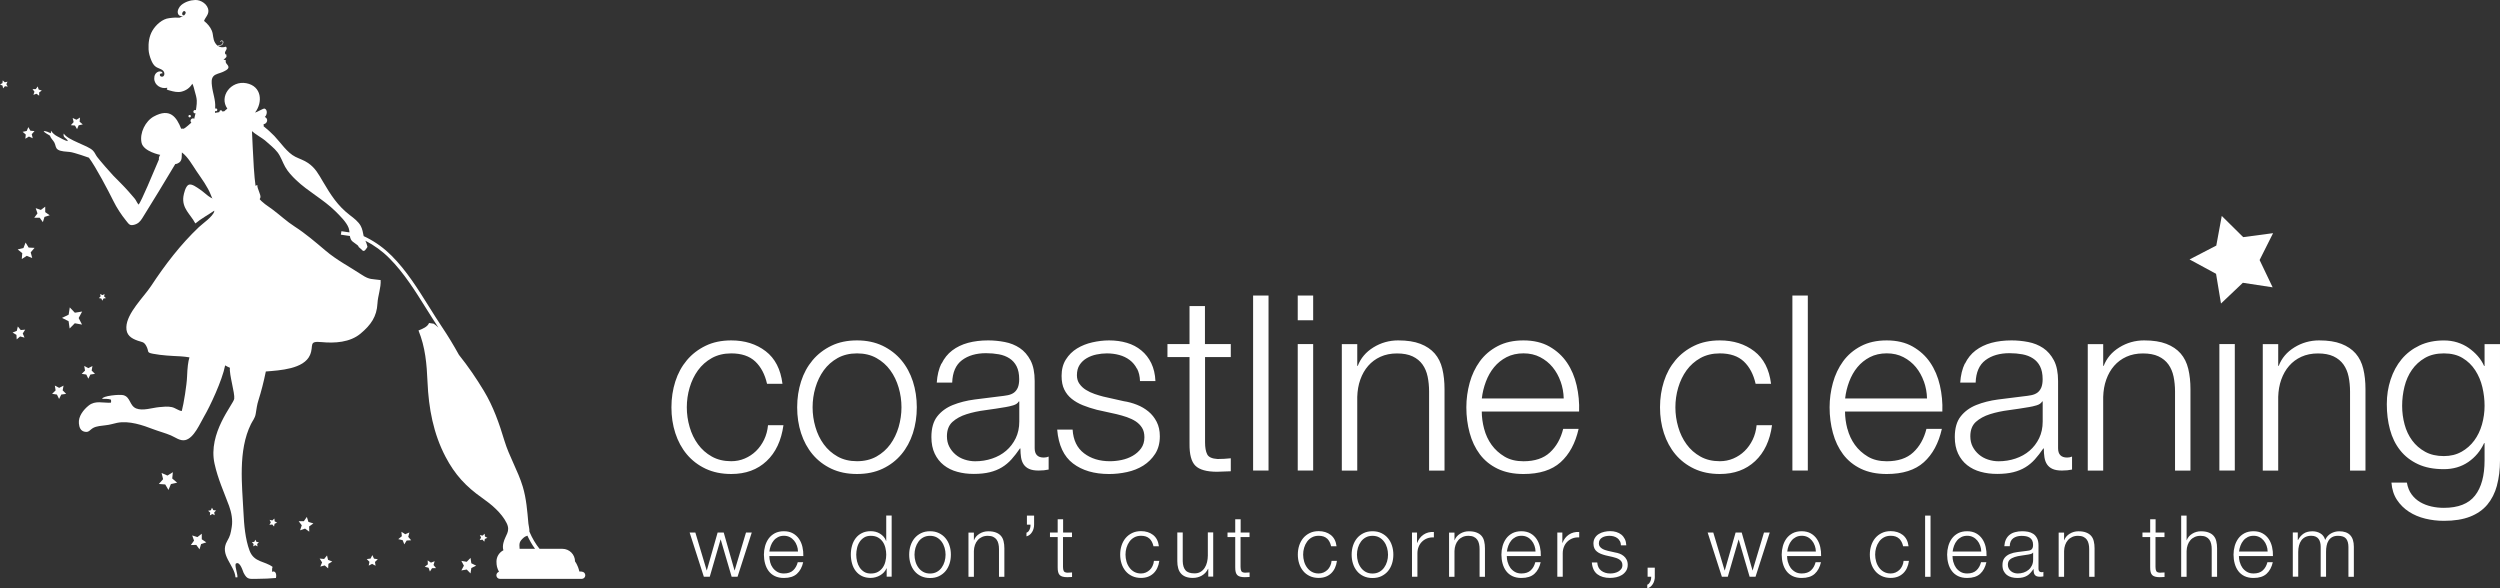 <?xml version="1.0" encoding="UTF-8"?>
<svg id="white" xmlns="http://www.w3.org/2000/svg" viewBox="0 0 511.97 120.49">
  <rect x="0" y="0" width="511.97" height="120.49" fill="#333333" stroke="none"/>
  <defs>
    <style>
      .cls-1 {
        fill: #fff;
      }
    </style>
  </defs>
  <g id="Heading_Sub_Heading" data-name="Heading Sub Heading">
    <path id="we_don_t_cut_corners_we_clean_them" data-name="we don t cut corners we clean them" class="cls-1" d="M142.4,109.06l2.32,7.75h.03l2.21-7.75h1.25l2.21,7.75h.03l2.32-7.75h1.18l-2.91,9.05h-1.21l-2.23-7.61h-.04l-2.21,7.61h-1.21l-2.91-9.05h1.18,0ZM157.71,115.12c.11.43.29.81.54,1.15s.56.62.93.84.82.33,1.35.33c.81,0,1.44-.21,1.89-.63s.77-.98.95-1.68h1.11c-.23,1.03-.66,1.82-1.29,2.39-.63.56-1.51.84-2.66.84-.71,0-1.33-.13-1.85-.38s-.94-.6-1.27-1.04c-.33-.44-.57-.95-.73-1.53-.16-.58-.24-1.19-.24-1.83,0-.6.08-1.18.24-1.75s.4-1.08.73-1.54c.33-.45.75-.81,1.27-1.09.52-.27,1.14-.41,1.85-.41s1.35.15,1.86.44.93.68,1.25,1.15.55,1.02.69,1.63.2,1.24.18,1.87h-6.96c0,.4.06.81.17,1.24h0ZM163.19,111.74c-.13-.39-.32-.73-.57-1.03-.25-.3-.54-.54-.89-.72s-.75-.27-1.19-.27-.86.09-1.21.27-.65.42-.89.72c-.25.3-.44.64-.59,1.04-.15.39-.24.79-.29,1.2h5.86c0-.42-.08-.82-.22-1.21h0ZM181.58,118.11v-1.72h-.04c-.12.29-.29.56-.52.81-.23.25-.49.45-.78.62s-.61.3-.94.39-.66.14-.99.14c-.69,0-1.29-.13-1.8-.38s-.93-.6-1.27-1.04c-.34-.44-.59-.95-.75-1.53s-.25-1.19-.25-1.83.08-1.25.25-1.83c.16-.58.42-1.09.75-1.53.34-.44.76-.79,1.27-1.04.51-.26,1.11-.39,1.8-.39.34,0,.67.04.99.12s.62.21.9.38.53.38.75.62c.22.25.38.53.5.86h.04v-5.19h1.11v12.53h-1.02,0ZM175.52,114.98c.11.46.29.87.53,1.24.24.36.55.66.92.89s.82.34,1.35.34c.58,0,1.08-.11,1.48-.34s.73-.52.98-.89c.25-.36.43-.77.54-1.24.11-.46.17-.93.17-1.39s-.06-.93-.17-1.39-.29-.87-.54-1.24c-.25-.36-.58-.66-.98-.89s-.9-.34-1.48-.34c-.53,0-.98.11-1.35.34-.37.23-.68.52-.92.89-.24.36-.42.77-.53,1.24s-.17.93-.17,1.39.06.93.17,1.39ZM192.29,109.18c.53.26.98.6,1.34,1.04.36.43.64.94.82,1.52.19.58.28,1.2.28,1.85s-.09,1.27-.28,1.85-.46,1.09-.82,1.52-.81.77-1.34,1.03-1.14.38-1.83.38-1.3-.13-1.83-.38-.98-.59-1.34-1.03c-.36-.43-.64-.94-.82-1.52-.19-.58-.28-1.2-.28-1.85s.09-1.27.28-1.85.46-1.08.82-1.52c.36-.43.81-.78,1.34-1.04s1.14-.39,1.83-.39,1.3.13,1.83.39ZM189.07,110.06c-.4.22-.73.51-.99.88s-.46.77-.6,1.24c-.13.46-.2.93-.2,1.41s.07.95.2,1.41c.13.46.33.87.6,1.24.26.36.59.66.99.88.4.22.86.33,1.39.33s.99-.11,1.39-.33.73-.51.99-.88c.26-.36.46-.77.6-1.24.13-.46.2-.93.2-1.41s-.07-.95-.2-1.41c-.14-.46-.33-.87-.6-1.24s-.59-.65-.99-.88c-.4-.22-.86-.33-1.39-.33s-.99.11-1.39.33ZM199.44,109.06v1.56h.03c.21-.55.58-.99,1.12-1.32s1.13-.5,1.77-.5,1.16.08,1.59.25c.43.16.77.39,1.03.69s.44.66.54,1.1c.11.43.16.92.16,1.46v5.82h-1.1v-5.65c0-.39-.03-.75-.11-1.08-.07-.33-.19-.62-.37-.87s-.41-.44-.71-.58-.67-.21-1.11-.21-.84.08-1.18.24c-.35.16-.64.37-.88.65s-.43.6-.56.98-.21.79-.22,1.24v5.28h-1.11v-9.05h1.11ZM211.77,107.46c0,.26-.03.51-.1.76-.06.25-.16.49-.29.7-.13.22-.29.41-.48.57-.19.16-.42.28-.69.35v-.75c.15-.05.28-.13.39-.25s.19-.27.26-.43c.07-.16.12-.33.15-.5s.04-.32.03-.46h-.74v-1.86h1.47v1.88h0ZM219.53,109.06v.93h-1.84v6.1c0,.36.05.65.15.85.1.2.35.32.75.34.32,0,.63-.02.95-.05v.93c-.16,0-.33,0-.49.02-.16,0-.33.02-.49.02-.74,0-1.25-.14-1.54-.43s-.43-.82-.42-1.59v-6.19h-1.58v-.93h1.58v-2.72h1.11v2.72h1.84-.02ZM235.39,110.3c-.41-.39-.98-.58-1.72-.58-.53,0-.99.11-1.39.33s-.73.51-.99.88c-.26.36-.46.77-.6,1.24s-.2.93-.2,1.41.07.95.2,1.41.33.87.6,1.24c.26.36.59.66.99.88.4.22.86.33,1.39.33.34,0,.66-.06.97-.19.3-.13.57-.31.81-.53s.43-.5.58-.82c.15-.32.25-.66.28-1.04h1.1c-.15,1.1-.56,1.96-1.21,2.57-.66.61-1.5.92-2.53.92-.69,0-1.3-.13-1.83-.38s-.98-.59-1.34-1.03-.64-.94-.82-1.52c-.19-.58-.28-1.2-.28-1.85s.09-1.27.28-1.85.46-1.08.82-1.52c.36-.43.81-.78,1.34-1.04s1.14-.39,1.83-.39c.97,0,1.79.26,2.46.77.67.52,1.07,1.29,1.2,2.33h-1.11c-.15-.68-.43-1.21-.84-1.6v.03ZM247.44,118.11v-1.63h-.04c-.29.61-.72,1.07-1.27,1.39-.56.32-1.17.48-1.85.48-.57,0-1.06-.08-1.47-.24-.4-.16-.73-.38-.98-.68-.25-.29-.44-.65-.55-1.07-.12-.42-.18-.9-.18-1.44v-5.88h1.11v5.89c.02.82.21,1.44.57,1.86s.97.63,1.85.63c.48,0,.89-.1,1.23-.31.34-.2.62-.48.84-.82.22-.34.39-.73.49-1.17.1-.44.16-.89.16-1.34v-4.75h1.1v9.05h-1.02v.03ZM255.89,109.06v.93h-1.84v6.1c0,.36.05.65.15.85.1.2.35.32.75.34.32,0,.63-.02.95-.05v.93c-.16,0-.33,0-.49.02-.16,0-.33.02-.49.02-.74,0-1.25-.14-1.54-.43s-.43-.82-.42-1.59v-6.19h-1.58v-.93h1.58v-2.72h1.11v2.72h1.84-.02ZM271.77,110.3c-.41-.39-.98-.58-1.72-.58-.53,0-.99.11-1.39.33-.4.22-.73.51-.99.88-.26.36-.46.77-.6,1.24s-.2.93-.2,1.41.07.95.2,1.41.33.87.6,1.24c.26.36.59.66.99.88s.86.33,1.39.33c.34,0,.66-.06.97-.19.3-.13.57-.31.81-.53s.43-.5.58-.82.25-.66.28-1.04h1.1c-.15,1.1-.56,1.96-1.21,2.57-.66.61-1.5.92-2.53.92-.69,0-1.3-.13-1.83-.38s-.98-.59-1.34-1.03-.64-.94-.82-1.52c-.19-.58-.28-1.2-.28-1.85s.09-1.27.28-1.85.46-1.08.82-1.52c.36-.43.81-.78,1.34-1.04s1.14-.39,1.83-.39c.97,0,1.79.26,2.46.77.67.52,1.07,1.29,1.2,2.33h-1.11c-.15-.68-.43-1.21-.84-1.6v.03ZM282.9,109.18c.53.26.98.6,1.34,1.04.36.43.64.94.82,1.52.19.58.28,1.2.28,1.85s-.09,1.27-.28,1.85-.46,1.09-.82,1.52c-.36.43-.81.77-1.34,1.03s-1.14.38-1.83.38-1.3-.13-1.83-.38-.98-.59-1.34-1.03-.64-.94-.82-1.52c-.19-.58-.28-1.2-.28-1.85s.09-1.27.28-1.85.46-1.08.82-1.52c.36-.43.81-.78,1.34-1.04s1.14-.39,1.83-.39,1.3.13,1.83.39ZM279.68,110.06c-.4.22-.73.51-.99.88-.26.36-.46.77-.6,1.24s-.2.93-.2,1.41.07.95.2,1.41.33.87.6,1.24c.26.36.59.66.99.88s.86.33,1.39.33.99-.11,1.39-.33c.4-.22.73-.51.99-.88.26-.36.46-.77.6-1.24s.2-.93.2-1.41-.07-.95-.2-1.41-.33-.87-.6-1.24-.59-.65-.99-.88c-.4-.22-.86-.33-1.39-.33s-.99.11-1.39.33ZM290.19,109.06v2.12h.03c.28-.74.72-1.3,1.31-1.7.59-.4,1.3-.58,2.11-.54v1.11c-.5-.02-.96.04-1.37.2-.41.16-.76.38-1.06.68-.3.29-.53.64-.69,1.04s-.25.85-.25,1.32v4.82h-1.11v-9.05h1.03ZM297.86,109.06v1.56h.03c.21-.55.58-.99,1.12-1.32s1.13-.5,1.77-.5,1.16.08,1.59.25c.43.16.77.39,1.03.69s.44.66.54,1.1c.11.43.16.92.16,1.46v5.82h-1.1v-5.65c0-.39-.03-.75-.11-1.08-.07-.33-.19-.62-.37-.87s-.41-.44-.71-.58-.67-.21-1.11-.21-.84.08-1.18.24c-.35.16-.64.37-.88.65s-.43.6-.56.98-.21.79-.22,1.24v5.28h-1.11v-9.05h1.11,0ZM308.76,115.12c.11.43.29.81.53,1.15s.56.62.93.84.82.33,1.35.33c.81,0,1.44-.21,1.89-.63.46-.42.77-.98.95-1.68h1.1c-.23,1.03-.66,1.82-1.29,2.39-.63.56-1.51.84-2.66.84-.71,0-1.33-.13-1.85-.38s-.94-.6-1.27-1.04c-.33-.44-.57-.95-.73-1.53s-.24-1.19-.24-1.83c0-.6.08-1.18.24-1.75s.4-1.08.73-1.54c.33-.45.75-.81,1.27-1.09.52-.27,1.14-.41,1.85-.41s1.34.15,1.86.44.93.68,1.25,1.15.55,1.02.69,1.63.2,1.24.18,1.87h-6.97c0,.4.06.81.17,1.24h.02ZM314.23,111.74c-.13-.39-.32-.73-.57-1.03-.25-.3-.54-.54-.89-.72s-.75-.27-1.19-.27-.86.09-1.21.27-.65.42-.89.72c-.25.3-.44.64-.59,1.04-.15.39-.24.79-.29,1.2h5.86c-.01-.42-.08-.82-.22-1.21h0ZM319.95,109.06v2.12h.03c.28-.74.72-1.3,1.31-1.7.59-.4,1.3-.58,2.11-.54v1.11c-.5-.02-.96.04-1.37.2-.41.16-.76.38-1.06.68-.3.29-.53.64-.69,1.04s-.25.85-.25,1.32v4.82h-1.11v-9.05h1.03ZM331.73,110.82c-.13-.25-.3-.46-.52-.62s-.47-.28-.75-.36-.58-.11-.89-.11c-.25,0-.49.03-.75.08-.25.05-.48.14-.69.26s-.38.28-.51.48c-.13.2-.19.44-.19.74,0,.25.06.45.18.62s.28.31.46.43c.19.12.39.21.61.29.22.08.43.14.61.18l1.47.33c.32.05.63.13.94.25s.58.28.82.48c.24.2.44.44.59.74s.23.64.23,1.04c0,.49-.11.91-.33,1.25s-.51.63-.85.84c-.34.22-.73.37-1.17.47-.43.09-.86.14-1.28.14-1.06,0-1.93-.25-2.59-.75s-1.04-1.31-1.13-2.42h1.11c.05.75.32,1.31.82,1.69s1.11.57,1.85.57c.27,0,.55-.03.83-.09.29-.06.55-.16.8-.3s.45-.32.61-.53.24-.48.24-.8c0-.27-.06-.49-.17-.68-.11-.18-.26-.33-.45-.46-.19-.12-.4-.23-.64-.31-.24-.08-.48-.15-.73-.21l-1.42-.32c-.36-.09-.7-.2-1-.32-.3-.12-.57-.27-.8-.46-.23-.18-.41-.4-.53-.67s-.19-.59-.19-.97c0-.46.1-.85.31-1.18.2-.33.47-.59.8-.79.33-.2.69-.35,1.1-.44.4-.09.8-.14,1.2-.14.46,0,.88.06,1.27.18s.74.3,1.04.54c.3.25.53.55.71.91s.27.79.3,1.28h-1.1c-.01-.34-.08-.63-.21-.89v.03ZM338.89,118.11c0,.26-.03.51-.1.76-.06.25-.16.48-.29.7s-.29.41-.48.57-.42.28-.68.35v-.75c.14-.05.26-.13.37-.26.1-.13.19-.27.26-.43.07-.16.12-.32.15-.49s.04-.32.03-.45h-.74v-1.86h1.47v1.86h.01ZM350.86,109.06l2.32,7.75h.04l2.21-7.75h1.25l2.21,7.75h.03l2.32-7.75h1.18l-2.91,9.05h-1.21l-2.23-7.61h-.03l-2.21,7.61h-1.21l-2.91-9.05h1.18-.03ZM366.16,115.12c.11.43.29.81.53,1.15s.56.62.93.84.82.33,1.35.33c.81,0,1.44-.21,1.89-.63.46-.42.77-.98.95-1.68h1.1c-.23,1.03-.66,1.82-1.29,2.39-.63.56-1.51.84-2.66.84-.71,0-1.33-.13-1.85-.38s-.94-.6-1.27-1.04c-.33-.44-.57-.95-.73-1.53s-.24-1.19-.24-1.83c0-.6.08-1.18.24-1.75s.4-1.08.73-1.54c.33-.45.75-.81,1.27-1.09.52-.27,1.14-.41,1.85-.41s1.34.15,1.86.44.93.68,1.25,1.15.55,1.02.69,1.63.2,1.24.18,1.87h-6.97c0,.4.06.81.17,1.24h.02ZM371.64,111.74c-.13-.39-.32-.73-.57-1.03-.25-.3-.54-.54-.89-.72s-.75-.27-1.19-.27-.86.09-1.21.27-.65.42-.89.72c-.25.3-.44.64-.59,1.04-.15.39-.24.79-.29,1.2h5.86c-.01-.42-.08-.82-.22-1.21h0ZM388.91,110.3c-.41-.39-.98-.58-1.72-.58-.53,0-.99.11-1.39.33-.4.22-.73.51-.99.88-.26.36-.46.77-.6,1.24s-.2.93-.2,1.41.07.95.2,1.41.33.87.6,1.24c.26.36.59.66.99.88s.86.33,1.39.33c.34,0,.66-.06.97-.19.3-.13.57-.31.81-.53s.43-.5.58-.82.25-.66.28-1.04h1.1c-.15,1.1-.56,1.96-1.21,2.57-.66.61-1.5.92-2.53.92-.69,0-1.3-.13-1.83-.38s-.98-.59-1.34-1.03-.64-.94-.82-1.52c-.19-.58-.28-1.2-.28-1.85s.09-1.27.28-1.85.46-1.08.82-1.52c.36-.43.81-.78,1.34-1.04s1.14-.39,1.83-.39c.97,0,1.79.26,2.46.77.67.52,1.07,1.29,1.2,2.33h-1.11c-.15-.68-.43-1.21-.84-1.6v.03ZM395.35,105.59v12.53h-1.11v-12.53h1.11ZM400.04,115.12c.11.43.29.81.53,1.15s.56.62.93.84.82.33,1.35.33c.81,0,1.44-.21,1.89-.63.46-.42.77-.98.95-1.68h1.1c-.23,1.03-.66,1.82-1.29,2.39-.63.56-1.51.84-2.66.84-.71,0-1.33-.13-1.85-.38s-.94-.6-1.27-1.04c-.33-.44-.57-.95-.73-1.53s-.24-1.19-.24-1.83c0-.6.08-1.18.24-1.75s.4-1.08.73-1.54c.33-.45.75-.81,1.27-1.09.52-.27,1.14-.41,1.85-.41s1.34.15,1.86.44.93.68,1.25,1.15.55,1.02.69,1.63.2,1.24.18,1.87h-6.97c0,.4.06.81.17,1.24h.02ZM405.51,111.74c-.13-.39-.32-.73-.57-1.03-.25-.3-.54-.54-.89-.72s-.75-.27-1.19-.27-.86.09-1.21.27-.65.42-.89.72c-.25.3-.44.64-.59,1.04-.15.39-.24.79-.29,1.2h5.86c-.01-.42-.08-.82-.22-1.21h0ZM410.8,110.46c.19-.39.44-.7.76-.95s.7-.43,1.13-.54c.43-.12.91-.18,1.44-.18.4,0,.8.04,1.19.11.4.08.75.22,1.07.43s.57.51.77.89c.2.38.3.87.3,1.48v4.81c0,.44.22.67.65.67.13,0,.25-.02.35-.07v.93c-.13.02-.24.04-.34.05s-.23.02-.38.02c-.28,0-.51-.04-.68-.11-.17-.08-.3-.18-.39-.32-.09-.14-.16-.31-.18-.5-.03-.19-.04-.41-.04-.64h-.03c-.2.29-.4.55-.61.78-.2.23-.43.42-.68.57-.25.15-.54.27-.86.35-.32.08-.7.12-1.15.12-.42,0-.82-.05-1.18-.15-.37-.1-.69-.26-.97-.47-.27-.22-.49-.49-.65-.82s-.24-.73-.24-1.18c0-.63.14-1.13.42-1.48.28-.36.65-.63,1.11-.82s.98-.32,1.56-.39c.58-.08,1.17-.15,1.76-.22.23-.02.44-.05.61-.09.18-.03.32-.1.44-.18.12-.09.21-.21.27-.36s.1-.35.1-.6c0-.37-.06-.68-.18-.92s-.29-.43-.51-.57-.47-.24-.75-.29c-.29-.05-.59-.08-.92-.08-.7,0-1.27.17-1.72.5-.44.33-.68.87-.7,1.61h-1.11c.04-.53.15-.98.33-1.37v-.02ZM416.33,113.16c-.07.13-.2.22-.4.28-.2.06-.37.1-.53.12-.47.08-.95.15-1.45.22-.5.06-.95.16-1.36.29-.41.13-.75.31-1.01.55s-.39.58-.39,1.03c0,.28.06.53.17.75s.26.4.45.56.4.28.65.36.5.12.75.12c.42,0,.82-.06,1.21-.19.39-.13.72-.32,1.01-.56s.51-.54.68-.89.25-.75.25-1.19v-1.44h-.03ZM422.7,109.06v1.56h.03c.21-.55.58-.99,1.12-1.32s1.13-.5,1.77-.5,1.16.08,1.59.25c.43.16.77.39,1.03.69s.44.66.54,1.1c.11.43.16.92.16,1.46v5.82h-1.1v-5.65c0-.39-.03-.75-.11-1.08-.07-.33-.19-.62-.37-.87s-.41-.44-.71-.58-.67-.21-1.11-.21-.84.08-1.18.24c-.35.16-.64.37-.88.65s-.43.6-.56.98-.21.79-.22,1.24v5.28h-1.11v-9.05h1.11,0ZM443.26,109.06v.93h-1.84v6.1c0,.36.05.65.15.85.1.2.35.32.75.34.32,0,.63-.02.95-.05v.93c-.16,0-.33,0-.49.02-.16,0-.33.02-.49.02-.74,0-1.25-.14-1.54-.43s-.43-.82-.42-1.59v-6.19h-1.58v-.93h1.58v-2.72h1.11v2.72h1.84-.02ZM447.79,105.59v5.03h.03c.21-.55.58-.99,1.12-1.32s1.13-.5,1.77-.5,1.16.08,1.59.25c.43.16.77.39,1.03.69s.44.66.54,1.1c.11.43.16.92.16,1.46v5.82h-1.1v-5.65c0-.39-.03-.75-.11-1.08-.07-.33-.19-.62-.37-.87s-.41-.44-.71-.58-.67-.21-1.11-.21-.84.08-1.18.24c-.35.16-.64.37-.88.65s-.43.6-.56.98-.21.79-.22,1.24v5.28h-1.11v-12.53h1.11,0ZM458.69,115.12c.11.43.29.81.53,1.15s.56.62.93.84.82.33,1.35.33c.81,0,1.44-.21,1.89-.63.46-.42.77-.98.95-1.68h1.1c-.23,1.03-.66,1.82-1.29,2.39-.63.56-1.51.84-2.66.84-.71,0-1.33-.13-1.85-.38s-.94-.6-1.27-1.04c-.33-.44-.57-.95-.73-1.53s-.24-1.19-.24-1.83c0-.6.08-1.18.24-1.75s.4-1.08.73-1.54c.33-.45.75-.81,1.27-1.09.52-.27,1.14-.41,1.85-.41s1.34.15,1.86.44.93.68,1.25,1.15.55,1.02.69,1.63.2,1.24.18,1.87h-6.97c0,.4.06.81.17,1.24h.02ZM464.16,111.74c-.13-.39-.32-.73-.57-1.03-.25-.3-.54-.54-.89-.72s-.75-.27-1.19-.27-.86.09-1.21.27-.65.42-.89.72c-.25.3-.44.64-.59,1.04-.15.39-.24.79-.29,1.2h5.86c-.01-.42-.08-.82-.22-1.21h0ZM470.56,109.06v1.53h.05c.29-.56.68-1,1.15-1.32s1.08-.47,1.82-.47c.6,0,1.14.15,1.62.44s.81.74.97,1.33c.27-.6.67-1.04,1.19-1.33s1.09-.44,1.68-.44c2,0,3,1.06,3,3.18v6.14h-1.11v-6.09c0-.75-.16-1.32-.47-1.71-.32-.39-.87-.59-1.67-.59-.48,0-.88.09-1.19.27-.32.18-.57.42-.75.73-.19.3-.32.65-.39,1.04-.08.39-.11.8-.11,1.22v5.12h-1.1v-6.14c0-.3-.03-.59-.1-.87-.06-.27-.17-.51-.32-.72-.15-.2-.34-.37-.59-.48s-.54-.18-.89-.18c-.47,0-.87.08-1.22.25-.34.17-.63.4-.84.7-.22.3-.38.65-.48,1.05s-.16.85-.16,1.32v5.05h-1.11v-9.05h1.02v.02Z"/>
    <path id="Coastline_Cleaning" data-name="Coastline Cleaning" class="cls-1" d="M154.67,74.03c-1.17-1.1-2.81-1.66-4.92-1.66-1.51,0-2.83.32-3.97.95-1.14.64-2.08,1.47-2.84,2.51-.75,1.04-1.32,2.22-1.71,3.54s-.58,2.67-.58,4.04.19,2.72.58,4.04c.38,1.32.95,2.5,1.71,3.54s1.7,1.87,2.84,2.51,2.46.95,3.97.95c.97,0,1.89-.18,2.76-.55s1.64-.88,2.31-1.53,1.22-1.43,1.66-2.33c.43-.9.7-1.89.8-2.96h3.16c-.44,3.15-1.59,5.6-3.46,7.35-1.87,1.76-4.28,2.64-7.23,2.64-1.97,0-3.72-.36-5.25-1.08-1.52-.72-2.8-1.7-3.84-2.94-1.04-1.24-1.82-2.69-2.36-4.34-.54-1.66-.8-3.42-.8-5.3s.27-3.64.8-5.3,1.32-3.1,2.36-4.34,2.32-2.22,3.84-2.96c1.52-.74,3.27-1.1,5.25-1.1,2.78,0,5.13.74,7.05,2.21s3.07,3.7,3.44,6.68h-3.16c-.44-1.94-1.24-3.46-2.41-4.57ZM180.75,70.81c1.52.74,2.8,1.72,3.84,2.96s1.82,2.69,2.36,4.34c.53,1.66.8,3.42.8,5.3s-.27,3.64-.8,5.3c-.54,1.66-1.32,3.1-2.36,4.34s-2.32,2.22-3.84,2.94c-1.52.72-3.27,1.08-5.25,1.08s-3.72-.36-5.25-1.08c-1.52-.72-2.8-1.7-3.84-2.94-1.04-1.24-1.82-2.69-2.36-4.34-.54-1.66-.8-3.42-.8-5.3s.27-3.64.8-5.3,1.32-3.1,2.36-4.34,2.32-2.22,3.84-2.96c1.52-.74,3.27-1.1,5.25-1.1s3.72.37,5.25,1.1ZM171.54,73.32c-1.14.64-2.08,1.47-2.84,2.51-.75,1.04-1.32,2.22-1.71,3.54s-.58,2.67-.58,4.04.19,2.72.58,4.04c.38,1.32.95,2.5,1.71,3.54s1.7,1.87,2.84,2.51,2.46.95,3.97.95,2.83-.32,3.97-.95c1.14-.64,2.08-1.47,2.84-2.51.75-1.04,1.32-2.22,1.71-3.54.38-1.32.58-2.67.58-4.04s-.19-2.72-.58-4.04-.95-2.5-1.71-3.54c-.75-1.04-1.7-1.87-2.84-2.51s-2.46-.95-3.97-.95-2.83.32-3.97.95ZM192.82,74.48c.53-1.1,1.26-2.01,2.18-2.71s2-1.22,3.24-1.56c1.24-.33,2.61-.5,4.12-.5,1.14,0,2.28.11,3.41.33,1.14.22,2.16.63,3.06,1.23s1.64,1.45,2.21,2.53c.57,1.09.85,2.5.85,4.24v13.75c0,1.27.62,1.91,1.86,1.91.37,0,.7-.07,1-.2v2.66c-.37.07-.69.12-.98.15s-.65.05-1.08.05c-.8,0-1.45-.11-1.93-.33-.49-.22-.86-.53-1.13-.93s-.44-.88-.53-1.43c-.08-.55-.13-1.16-.13-1.83h-.1c-.57.84-1.15,1.58-1.73,2.23-.59.65-1.24,1.2-1.96,1.63-.72.44-1.54.77-2.46,1-.92.23-2.02.35-3.29.35s-2.33-.14-3.39-.43c-1.05-.28-1.97-.74-2.76-1.36s-1.41-1.41-1.86-2.36-.68-2.08-.68-3.39c0-1.81.4-3.22,1.2-4.24s1.87-1.8,3.19-2.33,2.81-.91,4.47-1.13c1.66-.22,3.34-.43,5.04-.63.67-.07,1.25-.15,1.76-.25.5-.1.92-.28,1.26-.53.33-.25.59-.59.78-1.03.18-.43.28-1,.28-1.71,0-1.07-.18-1.95-.53-2.64s-.84-1.23-1.46-1.63c-.62-.4-1.34-.68-2.16-.83s-1.7-.23-2.64-.23c-2.01,0-3.65.48-4.92,1.43s-1.94,2.49-2.01,4.59h-3.16c.1-1.51.42-2.81.95-3.91l.03.04ZM208.63,82.21c-.2.37-.59.64-1.15.8-.57.17-1.07.28-1.51.35-1.34.23-2.72.44-4.14.63-1.42.18-2.72.46-3.89.83s-2.13.9-2.89,1.58c-.75.69-1.13,1.66-1.13,2.94,0,.8.16,1.51.48,2.13.32.62.74,1.15,1.28,1.61s1.15.8,1.86,1.03c.7.23,1.42.35,2.16.35,1.21,0,2.36-.18,3.46-.55s2.07-.9,2.89-1.61c.82-.7,1.47-1.56,1.96-2.56.48-1,.73-2.14.73-3.41v-4.12h-.11ZM232.83,75.51c-.37-.72-.86-1.31-1.48-1.78s-1.33-.81-2.13-1.03-1.66-.33-2.56-.33c-.7,0-1.41.08-2.13.23s-1.38.4-1.98.75c-.6.35-1.09.81-1.46,1.38-.37.57-.55,1.27-.55,2.11,0,.7.18,1.3.53,1.78.35.49.79.9,1.33,1.23.53.33,1.12.61,1.76.83s1.22.39,1.76.53l4.22.95c.9.13,1.8.38,2.69.73.89.35,1.67.81,2.36,1.38s1.25,1.27,1.68,2.11c.43.84.65,1.82.65,2.96,0,1.41-.32,2.6-.95,3.59-.64.99-1.45,1.79-2.43,2.41-.99.62-2.1,1.06-3.34,1.33-1.24.27-2.46.4-3.66.4-3.05,0-5.51-.72-7.4-2.16s-2.97-3.75-3.24-6.93h3.16c.13,2.14.91,3.76,2.33,4.84,1.42,1.09,3.19,1.63,5.3,1.63.77,0,1.56-.08,2.38-.25s1.58-.45,2.28-.85,1.28-.91,1.73-1.53c.45-.62.68-1.38.68-2.28,0-.77-.16-1.41-.48-1.93-.32-.52-.75-.95-1.28-1.31-.54-.35-1.15-.64-1.83-.88-.69-.23-1.38-.43-2.08-.6l-4.07-.9c-1.04-.27-1.99-.58-2.86-.93s-1.63-.79-2.28-1.31-1.16-1.15-1.53-1.91c-.37-.75-.55-1.68-.55-2.79,0-1.31.29-2.43.88-3.36.59-.94,1.35-1.69,2.28-2.26.94-.57,1.98-.99,3.14-1.25s2.3-.4,3.44-.4c1.31,0,2.52.17,3.64.5s2.11.85,2.96,1.56c.85.7,1.53,1.57,2.03,2.61s.79,2.26.85,3.66h-3.16c-.03-.97-.23-1.82-.6-2.54h-.03ZM252.05,70.46v2.66h-5.27v17.47c0,1.04.14,1.85.43,2.43.28.59,1,.91,2.13.98.9,0,1.81-.05,2.71-.15v2.66c-.47,0-.94.02-1.41.05-.47.03-.94.05-1.41.05-2.11,0-3.58-.41-4.42-1.23-.84-.82-1.24-2.33-1.21-4.54v-17.72h-4.52v-2.66h4.52v-7.78h3.16v7.78h5.29ZM259.78,60.52v35.84h-3.16v-35.84s3.16,0,3.16,0ZM268.92,60.52v5.07h-3.16v-5.07h3.16ZM268.92,70.46v25.9h-3.16v-25.9h3.16ZM277.95,70.46v4.47h.1c.6-1.57,1.67-2.84,3.21-3.79,1.54-.95,3.23-1.43,5.07-1.43s3.32.23,4.54.7c1.22.47,2.2,1.13,2.94,1.98.74.85,1.26,1.9,1.56,3.14s.45,2.63.45,4.17v16.67h-3.16v-16.16c0-1.1-.1-2.13-.3-3.09-.2-.95-.55-1.78-1.05-2.48-.5-.7-1.18-1.26-2.03-1.66s-1.92-.6-3.19-.6-2.4.23-3.39.68c-.99.45-1.82,1.07-2.51,1.86s-1.22,1.72-1.61,2.81c-.39,1.09-.59,2.27-.63,3.54v15.11h-3.16v-25.9h3.16v-.02ZM303.93,87.81c.32,1.22.83,2.32,1.53,3.29s1.59,1.77,2.66,2.41c1.07.64,2.36.95,3.87.95,2.31,0,4.12-.6,5.42-1.81,1.3-1.2,2.21-2.81,2.71-4.82h3.16c-.67,2.95-1.9,5.22-3.69,6.83s-4.33,2.41-7.6,2.41c-2.04,0-3.81-.36-5.3-1.08s-2.7-1.71-3.64-2.96c-.94-1.26-1.63-2.71-2.08-4.37s-.68-3.4-.68-5.25c0-1.71.23-3.38.68-5.02.45-1.64,1.15-3.1,2.08-4.39.94-1.29,2.15-2.33,3.64-3.11,1.49-.79,3.25-1.18,5.3-1.18s3.85.42,5.32,1.26c1.47.84,2.67,1.93,3.59,3.29.92,1.36,1.58,2.91,1.98,4.67.4,1.76.57,3.54.5,5.35h-19.93c0,1.14.16,2.32.48,3.54h0ZM319.59,78.14c-.38-1.1-.93-2.08-1.63-2.94s-1.56-1.54-2.56-2.06-2.14-.78-3.41-.78-2.46.26-3.46.78-1.86,1.21-2.56,2.06-1.26,1.84-1.68,2.96c-.42,1.12-.7,2.27-.83,3.44h16.77c-.03-1.21-.24-2.36-.63-3.46h-.01ZM357.12,74.03c-1.17-1.1-2.81-1.66-4.92-1.66-1.51,0-2.83.32-3.97.95-1.14.64-2.08,1.47-2.84,2.51-.75,1.04-1.32,2.22-1.71,3.54-.39,1.32-.58,2.67-.58,4.04s.19,2.72.58,4.04c.38,1.32.95,2.5,1.71,3.54.75,1.04,1.7,1.87,2.84,2.51,1.14.64,2.46.95,3.97.95.97,0,1.89-.18,2.76-.55s1.64-.88,2.31-1.53c.67-.65,1.22-1.43,1.66-2.33.43-.9.7-1.89.8-2.96h3.16c-.43,3.15-1.59,5.6-3.46,7.35-1.88,1.76-4.28,2.64-7.23,2.64-1.98,0-3.72-.36-5.25-1.08-1.52-.72-2.8-1.7-3.84-2.94-1.04-1.24-1.82-2.69-2.36-4.34-.54-1.66-.8-3.42-.8-5.3s.27-3.64.8-5.3,1.32-3.1,2.36-4.34c1.04-1.24,2.32-2.22,3.84-2.96s3.27-1.1,5.25-1.1c2.78,0,5.13.74,7.05,2.21,1.92,1.47,3.07,3.7,3.44,6.68h-3.16c-.44-1.94-1.24-3.46-2.41-4.57h0ZM370.22,60.52v35.84h-3.16v-35.84s3.16,0,3.16,0ZM378.33,87.81c.32,1.22.83,2.32,1.53,3.29s1.59,1.77,2.66,2.41c1.07.64,2.36.95,3.86.95,2.31,0,4.12-.6,5.42-1.81,1.3-1.2,2.21-2.81,2.71-4.82h3.16c-.67,2.95-1.9,5.22-3.69,6.83s-4.33,2.41-7.6,2.41c-2.04,0-3.81-.36-5.3-1.08s-2.7-1.71-3.64-2.96c-.94-1.26-1.63-2.71-2.08-4.37s-.68-3.4-.68-5.25c0-1.71.23-3.38.68-5.02.45-1.64,1.15-3.1,2.08-4.39.94-1.29,2.15-2.33,3.64-3.11,1.49-.79,3.25-1.18,5.3-1.18s3.85.42,5.32,1.26,2.67,1.93,3.59,3.29c.92,1.36,1.58,2.91,1.98,4.67s.57,3.54.5,5.35h-19.93c0,1.14.16,2.32.48,3.54h0ZM393.99,78.14c-.39-1.1-.93-2.08-1.63-2.94-.7-.85-1.56-1.54-2.56-2.06s-2.14-.78-3.41-.78-2.46.26-3.46.78-1.86,1.21-2.56,2.06-1.26,1.84-1.68,2.96c-.42,1.12-.7,2.27-.83,3.44h16.77c-.03-1.21-.24-2.36-.63-3.46h-.01ZM402.4,74.48c.53-1.1,1.26-2.01,2.18-2.71.92-.7,2-1.22,3.24-1.56,1.24-.33,2.61-.5,4.12-.5,1.14,0,2.28.11,3.41.33,1.14.22,2.16.63,3.06,1.23.9.6,1.64,1.45,2.21,2.53.57,1.09.85,2.5.85,4.24v13.75c0,1.27.62,1.91,1.86,1.91.37,0,.7-.07,1-.2v2.66c-.37.07-.69.12-.98.15-.28.03-.65.05-1.08.05-.8,0-1.45-.11-1.93-.33-.49-.22-.86-.53-1.13-.93-.27-.4-.44-.88-.53-1.43-.08-.55-.13-1.16-.13-1.83h-.1c-.57.84-1.15,1.58-1.73,2.23-.59.65-1.24,1.2-1.96,1.63-.72.44-1.54.77-2.46,1-.92.23-2.02.35-3.29.35s-2.33-.14-3.39-.43c-1.05-.28-1.97-.74-2.76-1.36s-1.41-1.41-1.86-2.36c-.45-.95-.68-2.08-.68-3.39,0-1.81.4-3.22,1.21-4.24.8-1.02,1.87-1.8,3.19-2.33s2.81-.91,4.47-1.13c1.66-.22,3.34-.43,5.04-.63.67-.07,1.25-.15,1.76-.25.5-.1.92-.28,1.26-.53.33-.25.59-.59.78-1.03.18-.43.28-1,.28-1.71,0-1.07-.18-1.95-.53-2.64s-.84-1.23-1.46-1.63c-.62-.4-1.34-.68-2.16-.83s-1.7-.23-2.64-.23c-2.01,0-3.65.48-4.92,1.43-1.27.95-1.94,2.49-2.01,4.59h-3.16c.1-1.51.42-2.81.95-3.91l.02.04ZM418.21,82.21c-.2.37-.59.64-1.15.8-.57.17-1.07.28-1.51.35-1.34.23-2.72.44-4.14.63-1.42.18-2.72.46-3.89.83s-2.13.9-2.89,1.58c-.75.69-1.13,1.66-1.13,2.94,0,.8.16,1.51.48,2.13.32.62.74,1.15,1.28,1.61.53.45,1.15.8,1.86,1.03.7.23,1.42.35,2.16.35,1.2,0,2.36-.18,3.46-.55s2.07-.9,2.89-1.61c.82-.7,1.47-1.56,1.96-2.56.48-1,.73-2.14.73-3.41v-4.12h-.11ZM430.71,70.46v4.47h.1c.6-1.57,1.67-2.84,3.21-3.79,1.54-.95,3.23-1.43,5.07-1.43s3.32.23,4.54.7c1.22.47,2.2,1.13,2.94,1.98.74.85,1.26,1.9,1.56,3.14s.45,2.63.45,4.17v16.67h-3.16v-16.16c0-1.1-.1-2.13-.3-3.09-.2-.95-.55-1.78-1.05-2.48-.5-.7-1.18-1.26-2.03-1.66s-1.92-.6-3.19-.6-2.4.23-3.39.68c-.99.45-1.82,1.07-2.51,1.86s-1.22,1.72-1.61,2.81c-.39,1.09-.59,2.27-.63,3.54v15.11h-3.16v-25.9h3.16v-.02ZM457.66,70.46v25.9h-3.16v-25.9h3.16ZM466.55,70.46v4.47h.1c.6-1.57,1.67-2.84,3.21-3.79,1.54-.95,3.23-1.43,5.07-1.43s3.32.23,4.54.7c1.22.47,2.2,1.13,2.94,1.98.74.85,1.26,1.9,1.56,3.14s.45,2.63.45,4.17v16.67h-3.16v-16.16c0-1.1-.1-2.13-.3-3.09-.2-.95-.55-1.78-1.05-2.48-.5-.7-1.18-1.26-2.03-1.66s-1.92-.6-3.19-.6-2.4.23-3.39.68c-.99.45-1.82,1.07-2.51,1.86s-1.22,1.72-1.61,2.81c-.39,1.09-.59,2.27-.63,3.54v15.11h-3.16v-25.9h3.16v-.02ZM511.35,99.43c-.42,1.54-1.08,2.84-1.98,3.92-.9,1.07-2.08,1.89-3.54,2.46-1.46.57-3.24.85-5.35.85-1.31,0-2.58-.15-3.81-.45-1.24-.3-2.35-.77-3.34-1.41-.99-.64-1.81-1.45-2.46-2.43-.65-.99-1.03-2.17-1.13-3.54h3.16c.17.97.49,1.78.98,2.43.48.65,1.07,1.18,1.76,1.58s1.45.69,2.28.88,1.69.28,2.56.28c2.94,0,5.07-.84,6.37-2.51,1.31-1.67,1.96-4.08,1.96-7.23v-3.51h-.1c-.74,1.61-1.82,2.89-3.24,3.87-1.42.97-3.09,1.46-4.99,1.46-2.08,0-3.85-.34-5.32-1.03-1.47-.69-2.69-1.63-3.64-2.84-.95-1.2-1.65-2.62-2.08-4.24-.44-1.62-.65-3.35-.65-5.2s.26-3.45.78-5.04c.52-1.59,1.27-2.98,2.26-4.17.99-1.19,2.21-2.12,3.66-2.81,1.46-.69,3.12-1.03,4.99-1.03.97,0,1.88.13,2.74.4s1.63.64,2.33,1.13,1.33,1.05,1.88,1.68c.55.64.98,1.31,1.28,2.01h.1v-4.47h3.16v23.79c0,1.91-.21,3.63-.63,5.17h0ZM504.09,92.52c1.04-.59,1.91-1.36,2.61-2.31s1.23-2.05,1.58-3.29c.35-1.24.53-2.51.53-3.81s-.15-2.54-.45-3.82c-.3-1.27-.79-2.43-1.46-3.46-.67-1.04-1.53-1.87-2.59-2.51-1.05-.64-2.33-.95-3.84-.95s-2.79.31-3.87.93c-1.07.62-1.96,1.43-2.66,2.43-.7,1-1.21,2.15-1.53,3.44-.32,1.29-.48,2.6-.48,3.94s.17,2.58.5,3.81c.33,1.24.85,2.33,1.56,3.29.7.95,1.59,1.72,2.66,2.31,1.07.59,2.34.88,3.81.88,1.37,0,2.58-.29,3.61-.88h.02ZM462.73,53.27l2.77-5.52-6.12.81-4.39-4.34-1.12,6.07-5.48,2.84,5.43,2.94,1.01,6.09,4.48-4.25,6.1.93-2.66-5.57h-.02Z"/>
  </g>
  <g id="Illustration">
    <path id="Body_Vaccum" data-name="Body Vaccum" class="cls-1" d="M119.07,117.04h-.42c-.33-1.39-.89-2.06-.89-2.06,0-1.43-1.16-2.59-2.59-2.59h-4.68c-.79-.97-1.5-2.17-2.08-3.53.05-.51-.16-1.19-.2-1.63-.23-2.6-.42-5.13-1.16-7.59-.97-3.22-2.77-6.15-3.75-9.39-1.06-3.51-2.26-6.98-4.21-10.21-1.56-2.59-3.22-5.01-5.11-7.38-1.06-1.92-2.21-3.83-3.44-5.66-.9-1.34-1.8-2.78-2.66-4.16-2.29-3.66-4.65-7.45-7.68-10.47-1.51-1.51-3.22-2.76-5.11-3.72-.21-.11-.41-.2-.61-.29-.15-.71-.26-1.47-.61-2.1-.47-.87-1.41-1.59-2.19-2.18-2.55-1.95-3.94-4.17-5.54-6.88-.93-1.58-1.56-2.8-3.05-3.82-.83-.57-1.71-.83-2.6-1.27-1.67-.82-3.02-2.92-4.31-4.27-.72-.75-1.45-1.39-2.21-2,.06-.11.07-.24,0-.4.81-.11,1.05-1.15.26-1.49.45-.34.64-1.47-.04-1.71-.25-.09-1.56.75-1.96.82,1.63-2.13,1.38-5.42-1.79-6.02-3.15-.59-5.63,2.73-3.88,5.21-.22.13-.44.38-.63.54-.42,0-.86.16-1.25.22-.21.03-.43.06-.65.1,0-.39.02-.77.04-1.11.1-1.53-.49-2.89-.66-4.39-.08-.69-.17-1.49.32-2.02.43-.46,1.32-.59,1.86-.84.36-.17,1.22-.52,1.2-1-.02-.55-.77-.75-.52-1.39-.17-.04-.33-.15-.51-.14.25-.15.43-.35.62-.57.01-.12,0-.36-.02-.49-.03,0-.12.01-.14,0-.54-.56.6-1.03.06-1.6-.61.19-1.14.17-1.58-.11h0c.1-.04.2-.07.3-.1h.06c.27-.06.48-.1.62-.42.15-.33.02-.5-.04-.56-.1-.09-.25-.12-.37-.05-.1.05-.15.16-.12.29l.12-.02c-.01-.08,0-.13.06-.16.07-.04.17-.02.23.04.09.08.09.24.01.42-.12.26-.28.29-.54.34h-.06c-.11.03-.22.07-.32.11-.03.01-.05.02-.08.03-.18-.14-.35-.33-.5-.57-.53-.86-.33-1.64-.69-2.52-.32-.78-.91-1.45-1.59-1.99.24-.72.92-1.22.89-2.09-.06-1.3-1.51-2.24-2.69-2.2-1,.03-2.09.38-2.87,1.04-.44.37-.89,1.18-.66,1.77.17.44.61.57,1.03.46-.23.11-.47.23-.68.35-.3.03-.64-.02-.91-.02-.43,0-.83.08-1.26.12-1.38.14-2.74,1.39-3.42,2.55-.69,1.18-.85,2.51-.79,3.87.03.71.26,1.5.53,2.16.22.53.49,1.06.97,1.39.61.41,1.71.49,1.74,1.42,0,.36-.22.68-.65.57-.17-.04-.29-.18-.28-.36,0-.23.13-.21.28-.28.05-.03.18,0,.24,0,.08-.41-.52-.47-.78-.38-.64.22-.91.8-.89,1.45.03,1.36,1.44,2.17,2.65,1.86.11.18-.15.19-.08.33.04.1.56.22.66.25.74.21,1.55.4,2.3.23,1.01-.23,1.79-.82,2.27-1.64.25.43.39,1.17.5,1.55.17.59.38,1.3.41,1.89.04.88-.17,1.8-.27,2.67-.05.39-.29,1-.27,1.35-.14.12-.27.25-.42.38-.36.32-1.36,1.23-1.71,1.38-.15-.03-.32-.03-.52,0-.95-2.38-2.27-4.33-5.62-2.5-1.68.92-2.93,3.33-2.5,5.36.38,1.82,3.83,2.5,3.83,2.5-.22.26-.32.62-.27.94-1.3,3.08-3.57,8.49-4.15,9.24-.35-.33-.5-.89-.85-1.28-.4-.44-.81-.94-1.22-1.41-1-1.14-2.11-2.2-3.15-3.27-.62-.64-2.76-3.11-3.3-3.83-.31-.42-.46-.89-.85-1.28-1.08-1.1-5.02-2.03-5.97-3.48-.25.87.61.87.85,1.55-.65-.09-1.54-.67-2.13-.96-.55-.27-1.02-.69-1.33-1.17.02.15-.05.37-.03.52-.37-.17-1.03-.5-1.48-.44.24.39.91.65,1.32.95.14.56.65.93.89,1.41.29.57.18,1.07.71,1.43.59.4,1.77.4,2.46.48.9.1,3.89,1.17,3.89,1.17,1.38,1.82,4,6.81,4.99,8.82.73,1.48,1.62,2.83,2.65,4.11.55.68.72,1.04,1.62.81.8-.21,1.24-.65,1.68-1.36,2.03-3.26,4.71-7.64,6.75-11.08.17,0,.36-.06.54-.15.97-.47.73-1.32.81-2.23,1.25.93,2.14,2.57,3.01,3.86,1.08,1.59,2.27,3.15,2.96,4.94.34.88,1.05,2.27.71,3.23-.42,1.2-2.32,2.44-3.21,3.28-3.77,3.58-6.92,7.71-9.78,12.05-1.5,2.27-4.96,5.53-5.06,8.4-.06,1.64.96,2.32,2.37,2.81.85.3,1.21.17,1.7,1.05.65,1.17-.05,1.34,1.37,1.61,1.83.35,3.78.44,5.67.53.62.03,1.21.12,1.81.21-.27.87-.42,2.1-.49,3.96-.05,1.6-.68,5.56-1.08,7.03-.68-.07-1.3-.64-2.03-.8-.84-.19-1.74-.08-2.6,0-1.41.13-3.36.82-4.71.27-1.4-.58-1.13-2.33-2.63-2.72-.77-.2-4.3.14-4.33.75.62.03,1.24-.05,1.8.17.04.2.04.42,0,.62-1.69.09-3.19-.51-4.56.58-1.09.87-2.15,2.24-2.01,3.66.07.77.31,1.53,1.19,1.71.91.19,1.01-.4,1.81-.82.61-.32,1.68-.42,2.4-.5.96-.09,1.58-.33,2.41-.5,2.46-.5,5.28.48,7.49,1.33,1.16.44,2.38.75,3.54,1.24.9.38,1.88,1.19,2.93.96,1.8-.39,3.04-3.44,3.89-4.88,1.17-1.98,3.7-7.36,4.29-10.42.32.19.64.35.98.49-.18,1.36,1.04,5.2.88,6.35-.17,1.14-5.43,7.01-4.03,13.3.69,3.13,1.9,5.73,2.98,8.65.48,1.31.78,2.89.54,4.31-.22,1.34-.31,1.81-.94,2.89-1.63,2.83,1.49,4.86,1.71,7.41.06,0,.33,0,.39,0,.12-.55-.68-2.6-.28-2.83.84-.49,1.4,1.61,1.55,1.91.77,1.48,1.18,1.23,2.91,1.23,1.27,0,2.48-.07,3.71-.17.17-.71-.03-1.57-.81-1.28.08-.38-.05-.63.13-.99-1.59-1.22-3.8-.89-4.72-3.33-.89-2.37-1.13-5.32-1.25-7.86-.27-5.5-1.15-12.62,1.53-18.05.35-.71.82-1.21.97-2.07.21-1.18.23-1.77.61-2.96.51-1.59,1.04-3.64,1.47-5.75,2.89-.23,7.81-.5,9.05-3.38.83-1.94-.4-2.9,2.33-2.64,2.72.26,5.85.08,8.02-1.74,2.11-1.77,3.32-3.47,3.46-6.17.08-1.6.75-3.21.65-4.79-1.75-.26-2.24-.01-3.84-1.07-2.5-1.65-5.16-3.02-7.44-4.96-2.06-1.74-4.06-3.47-6.34-4.94-1.61-1.03-2.96-2.32-4.5-3.47-.97-.72-2.18-1.41-2.9-2.44-.94-1.33-1.15-10.5-1.33-13.62.6.58,2.24,1.51,2.66,1.89.83.76,1.9,1.56,2.57,2.44.69.9,1.04,2.05,1.57,2.99.57,1.02,1.41,1.9,2.23,2.69,2.44,2.34,5.61,3.98,8.03,6.37.93.92,2.31,2.26,2.74,3.45.1.28.14.59.17.9-.15-.02-.3-.04-.46-.06-.38-.05-.77-.11-1.19-.18l-.12.71c.44.07.83.13,1.21.18.22.03.43.06.64.09.04.23.09.45.19.67.32.72,1.56,1.06,1.62,1.6.72.48.9,1.32,1.55.33.35-.53.25-.19.12-.83-.05-.26-.19-.53-.31-.8h0c1.81.93,3.47,2.13,4.92,3.59,2.97,2.97,5.31,6.72,7.58,10.35.8,1.27,1.62,2.58,2.45,3.84-.31-.3-.62-.57-.96-.79l-.95-.14c-.29.79-1.36,1.21-2.16,1.53,1.4,3.43,1.69,6.83,1.85,10.58.23,5.35,1.19,10.53,3.7,15.31,1.91,3.64,4.18,6.08,7.49,8.4,1.87,1.31,3.97,3.05,5.01,5.15.86,1.74-.28,2.45-.66,4.07-.11.46-.16,1.03,0,1.5-.84.43-1.42,1.3-1.42,2.31,0,.83.12,1.32.51,2.1-.3.09-.53.37-.53.71,0,.41.33.74.74.74h16.73c.41,0,.74-.33.74-.74s-.33-.74-.74-.74l-.05-.03ZM37.71,3.14s-.03.01-.05.02c-.71-.02-.19-1.1.17-.87.37.24.16.59-.12.85ZM106.41,112.39c-.1-1.16-.07-1.49.86-2.31.32-.28.54-.26.73-.39.41.89.93,1.83,1.57,2.7h-3.17,0Z"/>
    <path id="Accsessories" class="cls-1" d="M40.3,22.87c0,.19-.16.35-.35.35s-.35-.16-.35-.35.16-.35.35-.35.35.16.35.35ZM38.84,23.54c-.14,0-.25.11-.25.25s.11.25.25.25.25-.11.25-.25-.11-.25-.25-.25ZM39.53,24.24c-.28,0-.51.23-.51.51s.23.51.51.51.51-.23.51-.51-.23-.51-.51-.51ZM44.21,22.2c-.16,0-.29.13-.29.29s.13.29.29.29.29-.13.29-.29-.13-.29-.29-.29ZM45.23,22.58c-.16,0-.29.13-.29.29s.13.29.29.29.29-.13.29-.29-.13-.29-.29-.29ZM44.94,24.05c-.21,0-.38.17-.38.38s.17.38.38.38.38-.17.38-.38-.17-.38-.38-.38ZM43.79,25.38c-.18,0-.32.14-.32.32s.14.32.32.32.32-.14.32-.32-.14-.32-.32-.32ZM42.4,25.89c-.21,0-.38.17-.38.38s.17.38.38.38.38-.17.38-.38-.17-.38-.38-.38ZM40.93,25.76c-.11,0-.19.09-.19.19s.09.19.19.19.19-.09.19-.19-.09-.19-.19-.19ZM44.62,40.84c-1.56.07-2.49-1.28-3.74-2.09-.54-.35-1.66-1.24-2.29-.89-.6.33-.94,1.78-1.03,2.37-.34,2.47,1.45,3.62,2.44,5.53,1.17-.97,2.66-1.78,3.9-2.63.02.08,0,.14.03.22,1.64,1.21,5.16-.32,6.69-1.1.67-.34,2.49-1.02,2.7-1.76.18-.61-.68-1.83-.62-2.61-.18.04-6.13,2.86-8.08,2.95h0Z"/>
    <path id="Stars" class="cls-1" d="M97.52,115.84l-1,.49-.16,1.1-.78-.8-1.1.19.52-.98-.52-.98,1.1.19.78-.8.16,1.1,1,.49h0ZM98.8,110.5l.38.43.11-.56.52-.23-.5-.27-.06-.57-.42.39-.56-.12.25.52-.29.5.57-.07v-.02ZM41.32,110.42v-1.12l-.89.69-1.07-.34.38,1.06-.66.91,1.12-.03.66.91.32-1.08,1.07-.35-.93-.63v-.02ZM43.46,105.26l.52.25-.12-.56.39-.42-.57-.06-.27-.5-.23.52-.56.11.43.38-.07.57.5-.29h-.02ZM35.27,98l.13-1.3-1.11.69-1.2-.53.31,1.27-.87.98,1.31.1.66,1.13.5-1.21,1.28-.28-1-.85h-.01ZM18.51,76.7l.94-.14-.68-.67.16-.94-.84.44-.84-.44.16.94-.68.67.94.14.42.85s.42-.85.42-.85ZM12.83,79.96l.18-.99-.89.46-.89-.47.16.99-.72.7.99.15.44.9.45-.9,1-.14-.71-.71h-.01ZM15.32,66.2l1.48.27-.69-1.34.71-1.33-1.49.24-1.04-1.09-.23,1.49-1.36.66,1.35.68.21,1.49s1.06-1.07,1.06-1.07ZM4.24,67.58l-.59-.72-.21.9-.86.34.79.48.05.92.7-.6.9.24-.36-.85.5-.78-.92.08h0ZM6.23,26.77l-.43-.74-.33.79-.84.18.65.56-.09.85.73-.45.78.35-.2-.83.57-.64-.85-.07h.01ZM7.48,19.2l.54.4v-.67l.54-.39-.64-.2-.2-.64-.39.55h-.67l.4.53-.22.64s.64-.22.64-.22ZM1.29,17.25l.25-.52-.56.12-.42-.39-.06.57-.5.27.52.23.11.56.38-.43.57.07-.29-.5v.02ZM15.35,25.71l.43.74.33-.79.84-.18-.65-.56.09-.85-.73.45-.78-.35.2.83-.57.64.85.07h-.01ZM21.32,60.7l.09-.49-.45.23-.44-.24.08.5-.36.35.5.08.22.45.23-.45.5-.07-.36-.35h-.01ZM5.87,50.7l-.63-1.03-.44,1.13-1.18.28.94.76-.1,1.21,1.02-.66,1.12.46-.31-1.17.79-.92s-1.21-.06-1.21-.06ZM7.68,43.69l-.67.9h1.12l.65.9.33-1.07,1.07-.33-.92-.65v-1.12l-.89.67-1.06-.36.36,1.06h0ZM87.77,116.28l.27.76.44-.68.81-.02-.51-.63.23-.78-.76.29-.67-.46.04.81-.64.49.78.21h.01ZM82.28,109.82l-.72.59.9.21.34.86.48-.79.92-.05-.6-.7.24-.9-.85.36-.78-.5.08.92h-.01ZM76.21,115.48l.7.38-.12-.78.58-.55-.78-.13-.34-.72-.36.71-.79.1.56.56-.15.78.71-.36h0ZM65.96,115.18l-.36.85.9-.24.7.6.05-.92.79-.48-.86-.34-.21-.9-.59.72-.92-.08.5.78h0ZM61.79,107.59l-.33,1.01,1.01-.35.86.63-.02-1.07.87-.62-1.02-.31-.32-1.02-.61.87h-1.07l.64.84v.02ZM55.74,107.39l.38.43.11-.56.52-.23-.5-.27-.06-.57-.42.39-.56-.12.25.52-.29.5.57-.07v-.02ZM51.94,111.4l-.09.49.45-.23.44.24-.08-.5.36-.35-.5-.08-.22-.45-.23.45-.5.07.36.35h.01Z"/>
  </g>
</svg>
